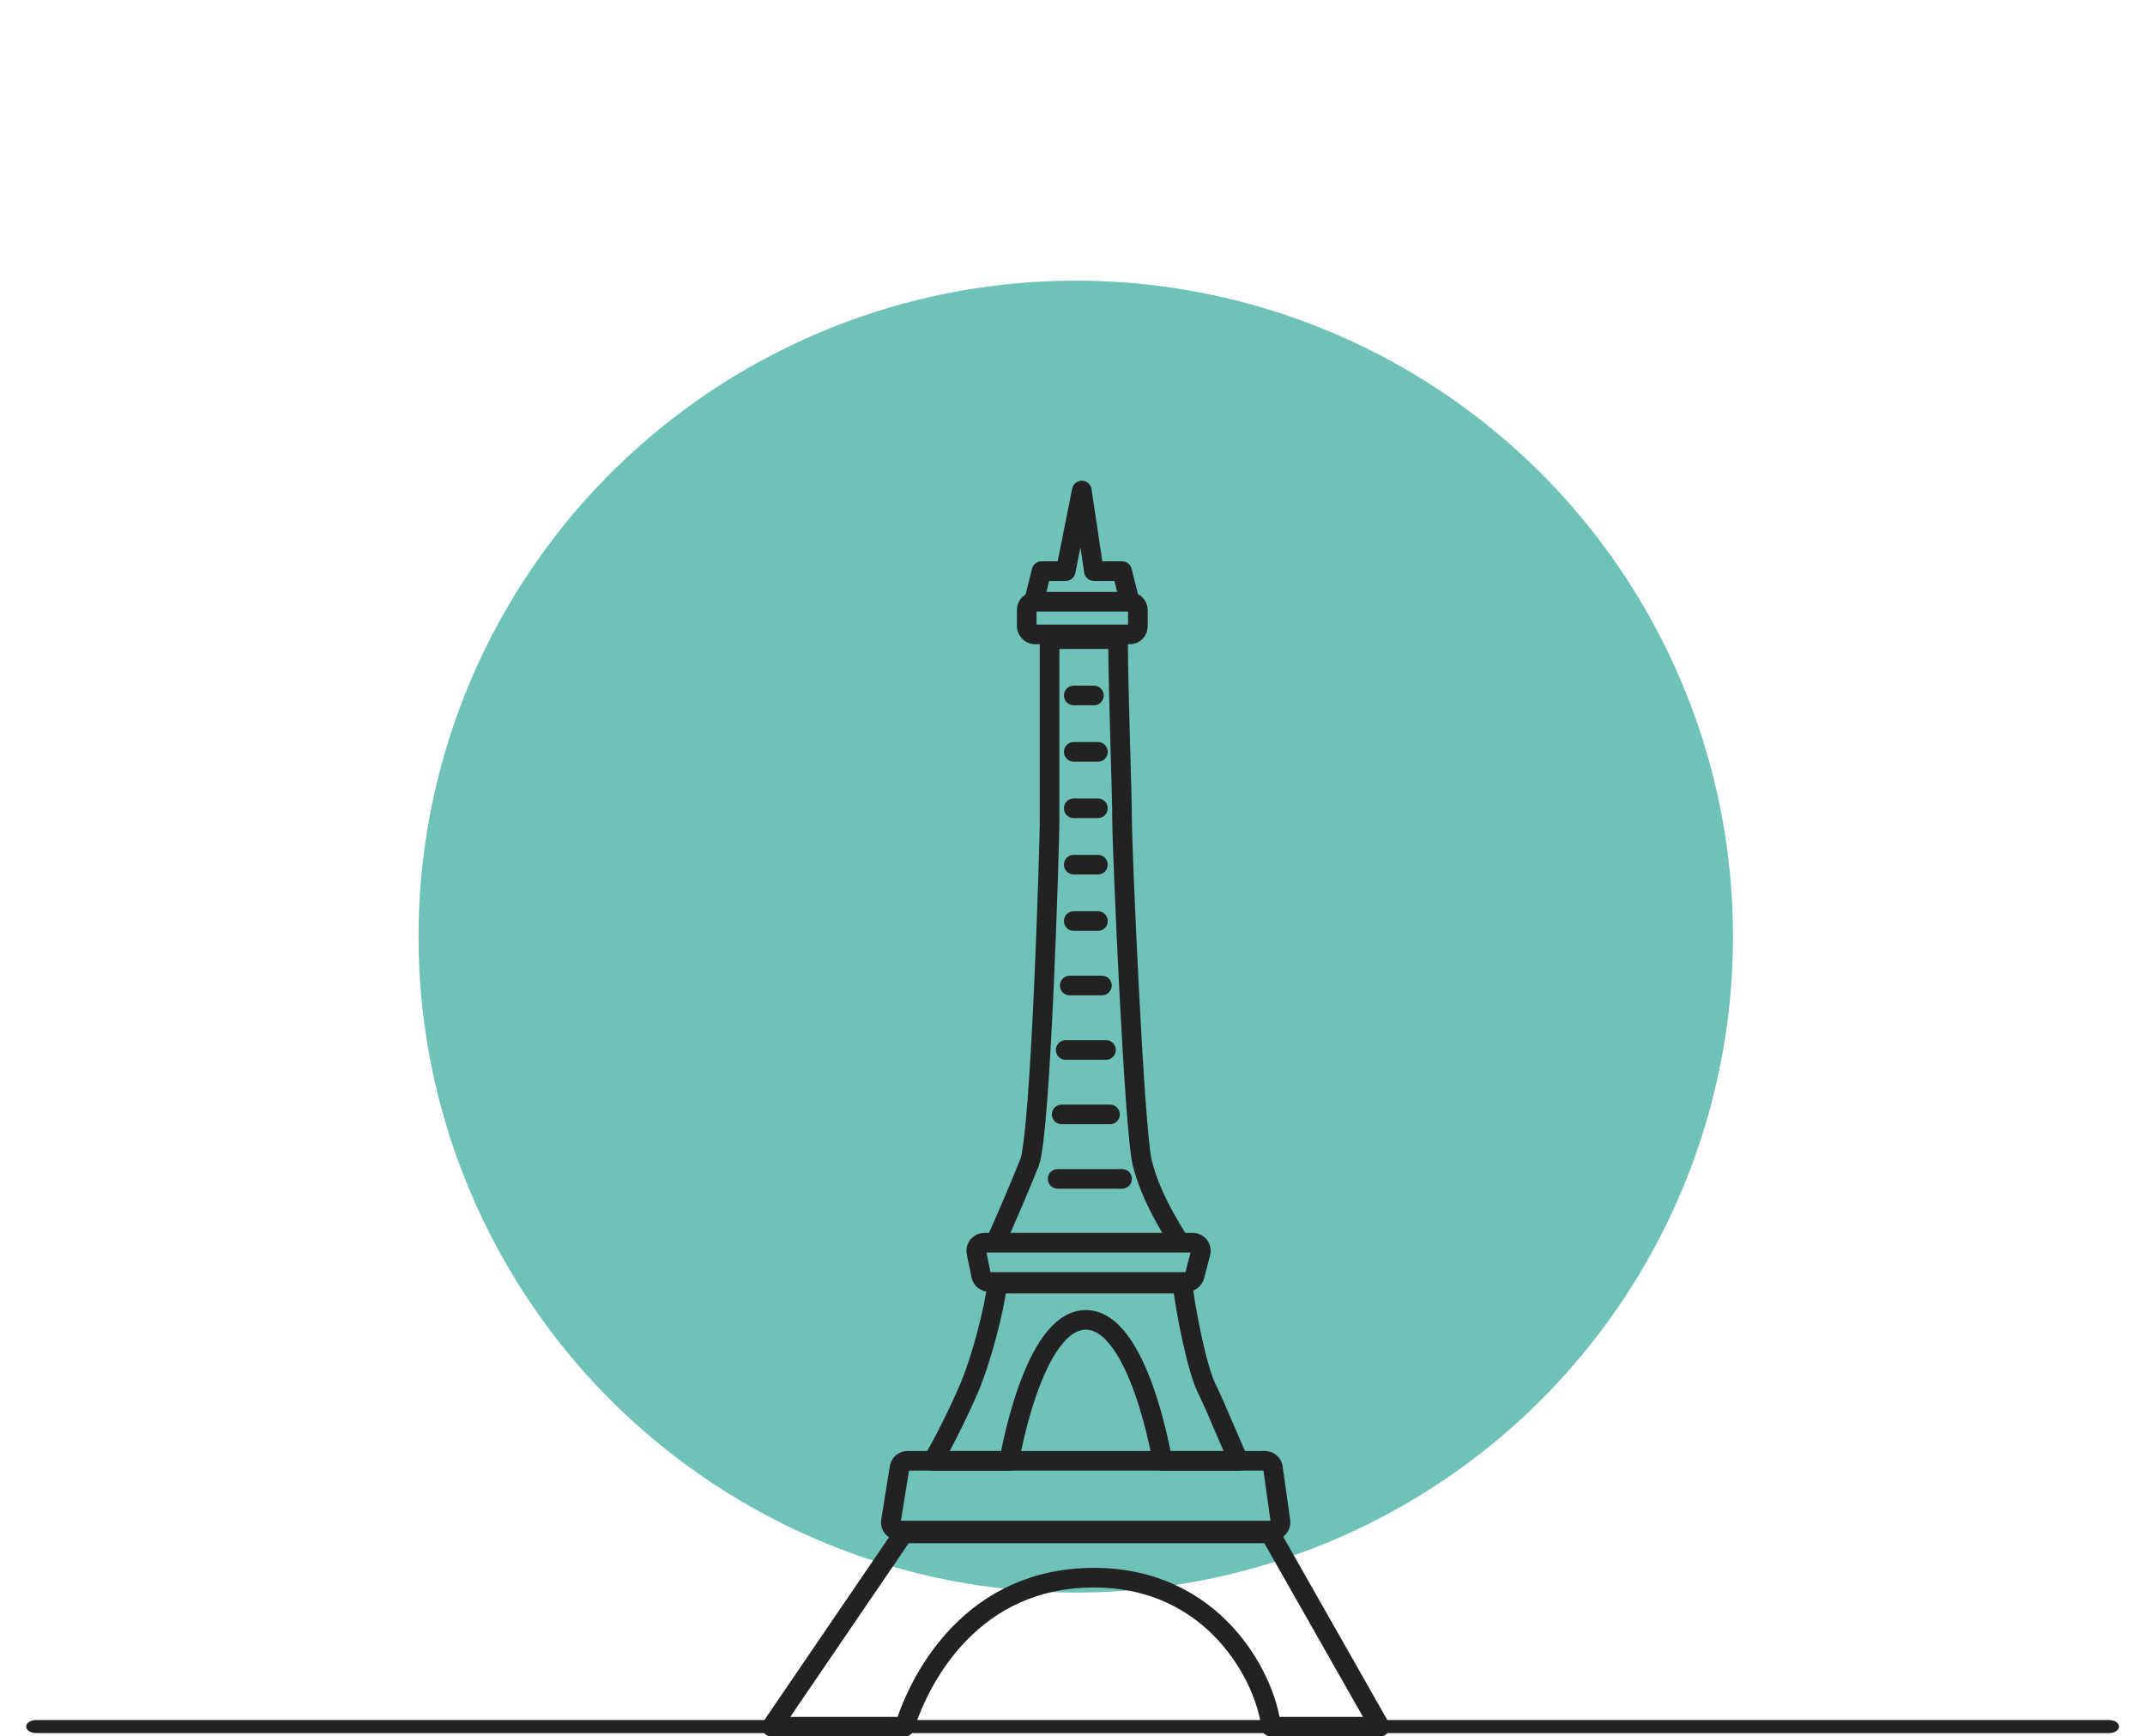 <svg width="388" height="314" viewBox="0 0 388 314" fill="none" xmlns="http://www.w3.org/2000/svg">
<g clip-path="url(#clip0_3506_87196)">
<ellipse cx="194.591" cy="169.395" rx="118.884" ry="118.635" fill="#6EC2B7"/>
<path d="M381.515 311.081H6.525C5.535 311.081 4.732 311.61 4.732 312.262C4.732 312.913 5.535 313.442 6.525 313.442H381.515C382.505 313.442 383.308 312.913 383.308 312.262C383.308 311.61 382.505 311.081 381.515 311.081Z" fill="#222222"/>
<path d="M163.433 277.323L139.585 312.293H163.628C166.542 303.065 176.013 285.337 197.87 285.337C219.727 285.337 228.955 303.551 229.927 312.293H249.598L229.731 277.323H163.433Z" stroke="#222222" stroke-width="3.549" stroke-linejoin="round"/>
<path d="M162.717 265.425C162.831 264.719 163.44 264.2 164.155 264.2L228.813 264.2C229.539 264.2 230.154 264.735 230.256 265.454L231.62 275.145C231.743 276.022 231.062 276.805 230.177 276.805H162.589C161.692 276.805 161.008 276.002 161.151 275.116L162.717 265.425Z" stroke="#222222" stroke-width="3.549" stroke-linejoin="round"/>
<path d="M176.617 226.508C176.431 225.604 177.121 224.756 178.044 224.756H215.768C216.723 224.756 217.42 225.66 217.177 226.584L216.074 230.768C215.906 231.408 215.327 231.854 214.665 231.854H178.908C178.216 231.854 177.62 231.368 177.48 230.691L176.617 226.508Z" stroke="#222222" stroke-width="3.549" stroke-linejoin="round"/>
<path d="M179.994 224.866C181.209 222.195 184.173 215.395 186.213 210.295C188.253 205.195 189.856 152.739 189.856 148.368C189.856 143.996 189.856 125.054 189.856 115.583H202.242C202.242 124.568 202.97 143.268 202.97 148.368C202.97 153.468 205.156 204.467 206.613 210.295C208.07 216.123 211.322 221.466 213.508 224.866" stroke="#222222" stroke-width="3.549" stroke-linejoin="round"/>
<path d="M191.313 213.209H202.97" stroke="#222222" stroke-width="3.549" stroke-linecap="round"/>
<path d="M192.041 201.552H200.784" stroke="#222222" stroke-width="3.549" stroke-linecap="round"/>
<path d="M192.77 189.896H200.056" stroke="#222222" stroke-width="3.549" stroke-linecap="round"/>
<path d="M193.499 178.239H199.327" stroke="#222222" stroke-width="3.549" stroke-linecap="round"/>
<path d="M194.227 166.581H198.598" stroke="#222222" stroke-width="3.549" stroke-linecap="round"/>
<path d="M194.227 156.381H198.598" stroke="#222222" stroke-width="3.549" stroke-linecap="round"/>
<path d="M194.227 146.182H198.598" stroke="#222222" stroke-width="3.549" stroke-linecap="round"/>
<path d="M194.227 135.982H198.598" stroke="#222222" stroke-width="3.549" stroke-linecap="round"/>
<path d="M194.227 125.782H197.87" stroke="#222222" stroke-width="3.549" stroke-linecap="round"/>
<path d="M213.898 232.152H180.384C179.899 236.766 177.47 245.994 175.285 251.094C173.611 254.999 170.913 260.565 168.728 264.208H182.57C182.57 264.208 186.785 238.709 196.413 238.709C206.04 238.709 210.255 264.208 210.255 264.208H224.098C222.641 261.294 220.018 254.591 218.269 251.094C216.521 247.597 214.384 236.766 213.898 232.152Z" stroke="#222222" stroke-width="3.549" stroke-linejoin="round"/>
<rect x="185.719" y="108.829" width="20.11" height="5.915" rx="1.457" stroke="#222222" stroke-width="3.549" stroke-linejoin="round"/>
<path d="M204.427 109.119L202.97 103.291H197.87L195.684 88.719L192.77 103.291H188.399L186.942 109.119" stroke="#222222" stroke-width="3.549" stroke-linejoin="round"/>
</g>
<defs>
<clipPath id="clip0_3506_87196">
<rect width="388" height="314" fill="white"/>
</clipPath>
</defs>
</svg>
